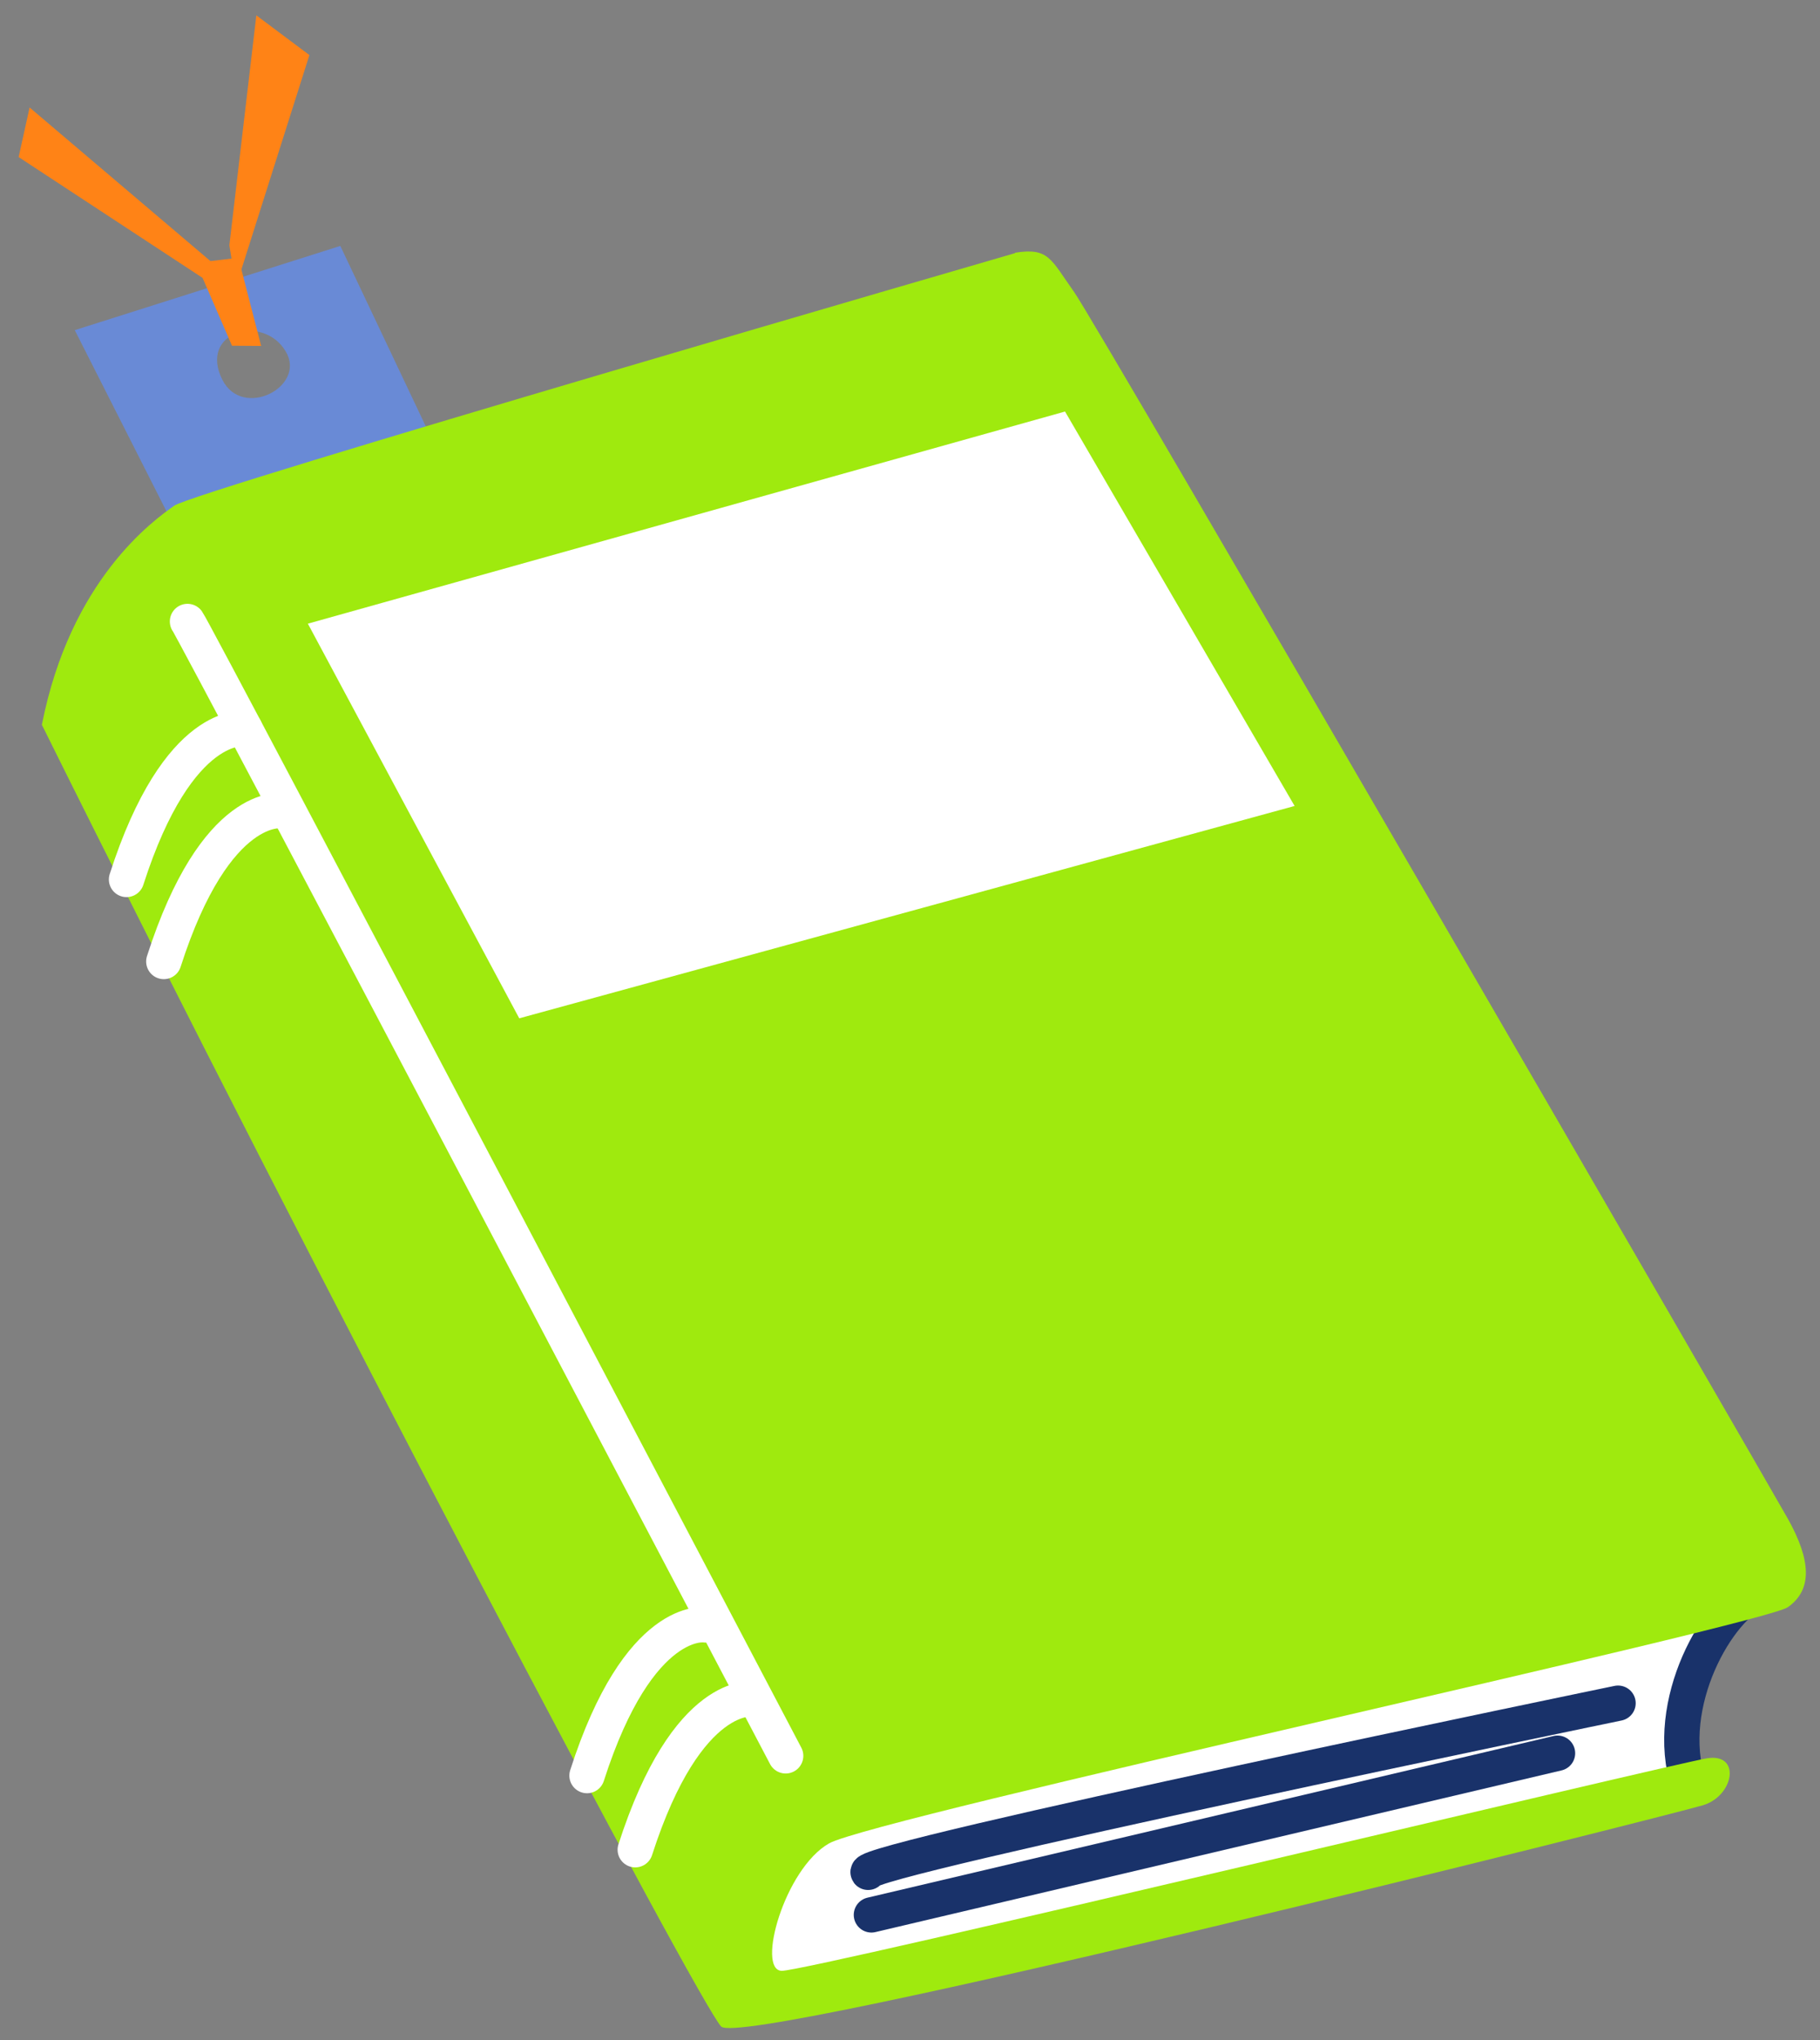 <?xml version="1.0" encoding="UTF-8"?><svg id="a" xmlns="http://www.w3.org/2000/svg" width="83" height="93" viewBox="0 0 83 93"><rect x="0" y="0" width="83" height="93" fill="#808080" stroke="none"/><defs><style>.b{fill:#fff;}.c{stroke:#fff;}.c,.d{fill:none;stroke-linecap:round;stroke-linejoin:round;stroke-width:1.61px;}.e{fill:#9fea0e;}.d{stroke:#19326a;}.f{fill:#698ad6;}.g{fill:#ff8316;}</style></defs><path class="f" d="M15.52,11.21L3.41,15.05l12.33,24.35,10.1-6.41L15.52,11.21Zm-5.38,6.1c-1.1-2.19,1.86-3.03,2.89-1.29,.96,1.61-1.97,3.12-2.89,1.29"/><polygon class="g" points="11.91 15.77 10.87 11.75 8.94 11.98 10.58 15.76 11.91 15.77"/><polygon class="g" points="10.46 11.18 11.69 .7 14.11 2.51 10.76 13.07 10.46 11.18"/><polygon class="g" points="9.96 12.21 1.35 4.9 .85 7.16 9.76 13.01 9.96 12.21"/><path class="b" d="M80.17,72.54c-1.79,.7-4.37,5.1-3.16,8.81-10.51,2.89-42.92,9.9-42.92,9.9l-3.21-12.56,30.99-4.58,18.29-1.57Z"/><path class="d" d="M80.17,72.54c-1.79,.7-4.37,5.1-3.16,8.81-10.51,2.89-42.92,9.9-42.92,9.9l-3.21-12.56,30.99-4.58,18.29-1.57Z"/><path class="e" d="M46.29,11.54S8.9,22.38,7.95,23.05c-.95,.67-4.74,3.37-6.04,9.99,12.56,25.33,29.99,58.34,30.98,59.34,1,1.01,43.37-9.66,44.78-10.09,1.41-.43,1.74-2.38,.19-2.14-1.54,.24-41.05,9.72-42.21,9.69-1.16-.03,.12-4.65,2.16-5.81,2.03-1.15,42.59-9.96,43.73-10.77,1.14-.81,1.03-2.16,.01-4-1.03-1.84-31.48-54.42-32.56-55.94-1.08-1.52-1.16-2.04-2.7-1.8"/><path class="c" d="M8.55,28.33c.41,.57,27.28,51.71,27.28,51.71"/><path class="b" d="M73.86,77.06s-34.6,7.15-34.2,7.71"/><path class="d" d="M73.79,77.64s-34.6,7.15-34.2,7.71"/><line class="b" x1="70.97" y1="80.5" x2="39.67" y2="87.86"/><line class="d" x1="71.03" y1="79.92" x2="39.74" y2="87.29"/><polygon class="b" points="48.57 18.76 14.04 28.43 23.68 46.42 59.04 36.74 48.57 18.76"/><path class="c" d="M11.17,33.22s-3.03-.51-5.4,6.87"/><path class="c" d="M12.87,36.96s-3.03-.52-5.4,6.87"/><path class="c" d="M32.17,74.07s-3.03-.52-5.4,6.87"/><path class="c" d="M34.37,77.45s-3.02-.52-5.4,6.87"/></svg>